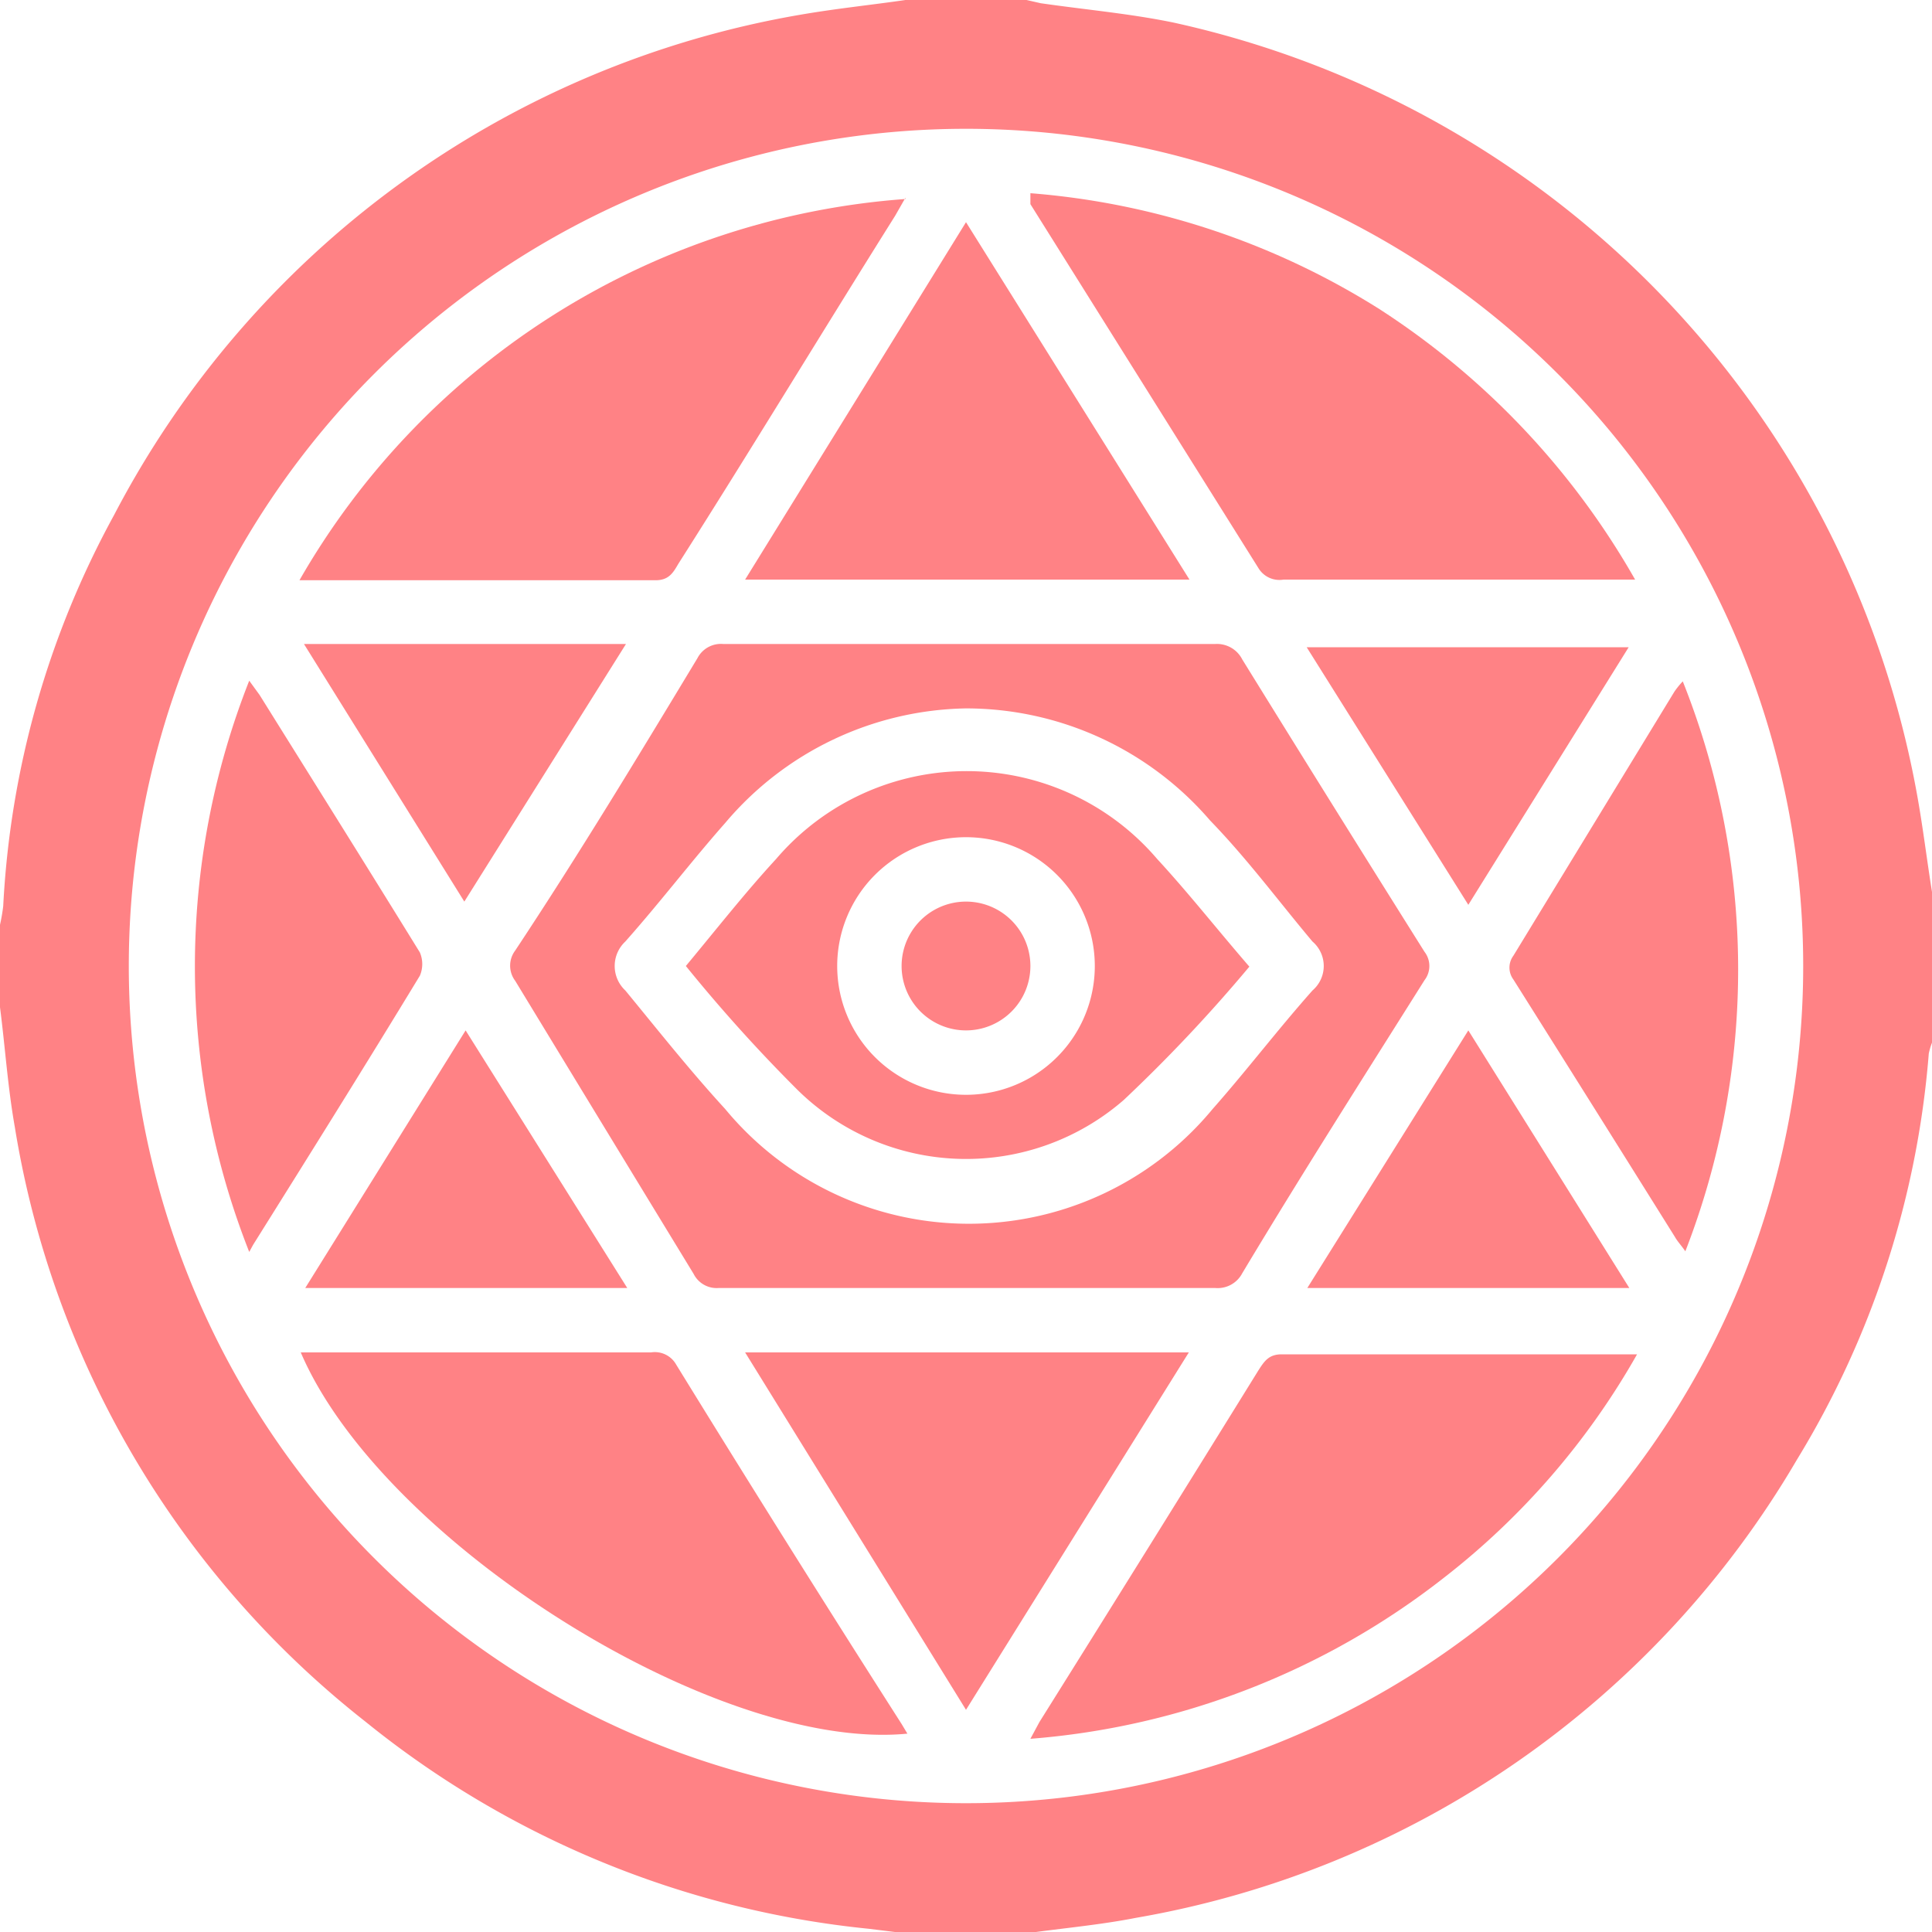 <svg xmlns="http://www.w3.org/2000/svg" viewBox="0 0 30 30"><defs><style>.cls-1{fill:#ff8285;}</style></defs><g id="Layer_2" data-name="Layer 2"><g id="Layer_1-2" data-name="Layer 1"><path class="cls-1" d="M14.06,0h1.88l.22.05c.69.1,1.38.16,2.06.3a15,15,0,0,1,11.55,12c.09.5.15,1,.23,1.5v2.34a1.09,1.09,0,0,0-.05.17,14.26,14.26,0,0,1-2.05,6.31,14.81,14.81,0,0,1-10.26,7.11c-.56.11-1.13.16-1.7.24H14.06l-.57-.07a14.76,14.76,0,0,1-7.82-3.22A14.73,14.73,0,0,1,.23,17.5C.12,16.88.08,16.26,0,15.64V14.36a2.93,2.93,0,0,0,.05-.29A14.14,14.14,0,0,1,1.77,8,14.85,14.85,0,0,1,12.42.23C13,.13,13.51.08,14.06,0ZM2,15A13,13,0,1,0,15,2,13,13,0,0,0,2,15Z"/><path class="cls-1" d="M15,20c-1.28,0-2.56,0-3.84,0a.4.4,0,0,1-.39-.22Q9.38,17.5,8,15.23a.39.39,0,0,1,0-.47c1-1.51,1.9-3,2.83-4.54a.41.41,0,0,1,.4-.22h7.64a.44.44,0,0,1,.42.24q1.41,2.28,2.83,4.54a.36.36,0,0,1,0,.44c-.95,1.51-1.9,3-2.83,4.55a.43.43,0,0,1-.42.23C17.56,20,16.29,20,15,20Zm0-9a5,5,0,0,0-3.74,1.78c-.53.6-1,1.22-1.55,1.84a.52.52,0,0,0,0,.76c.51.62,1,1.24,1.55,1.84a4.91,4.91,0,0,0,7.57,0c.53-.6,1-1.22,1.55-1.84a.5.5,0,0,0,0-.76c-.53-.63-1-1.27-1.59-1.88A5,5,0,0,0,15,11Z"/><path class="cls-1" d="M25.39,9H19.93a.38.38,0,0,1-.39-.18L16,3.17,16,3a11.91,11.91,0,0,1,5.42,1.8A12.14,12.14,0,0,1,25.39,9Z"/><path class="cls-1" d="M14.06,3.07l-.16.28C12.77,5.15,11.65,7,10.53,8.76c-.08.14-.15.25-.35.25H4.65a11.84,11.84,0,0,1,9.41-5.92Z"/><path class="cls-1" d="M16,27l.14-.26q1.71-2.73,3.4-5.46c.09-.14.16-.25.36-.25h5.38l.14,0a11.66,11.66,0,0,1-3,3.47A11.91,11.91,0,0,1,16,27Z"/><path class="cls-1" d="M4.67,21h5.44a.38.38,0,0,1,.39.19Q12.23,24,14,26.77l.09.15C11.13,27.21,5.93,23.94,4.67,21Z"/><path class="cls-1" d="M15,26.55,11.57,21h6.89Z"/><path class="cls-1" d="M18.47,9h-6.9L15,3.45Z"/><path class="cls-1" d="M26.17,19.43c-.07-.1-.12-.15-.16-.22q-1.25-2-2.51-4a.31.31,0,0,1,0-.37L26,10.74a1.31,1.31,0,0,1,.13-.16A12.08,12.08,0,0,1,26.17,19.43Z"/><path class="cls-1" d="M3.87,19.44a12.08,12.08,0,0,1,0-8.87l.16.22c.83,1.33,1.67,2.67,2.49,4a.46.46,0,0,1,0,.36c-.85,1.4-1.72,2.79-2.59,4.18Z"/><path class="cls-1" d="M4.72,10h5l-2.51,4Z"/><path class="cls-1" d="M22.8,14.05l-2.51-4h5Z"/><path class="cls-1" d="M7.23,16l2.51,4h-5Z"/><path class="cls-1" d="M22.8,16l2.5,4h-5Z"/><path class="cls-1" d="M10.65,15c.49-.59.93-1.15,1.4-1.66a3.89,3.89,0,0,1,5.92,0c.48.52.92,1.08,1.43,1.67a24,24,0,0,1-1.95,2.07,3.73,3.73,0,0,1-5.07-.16A24.56,24.56,0,0,1,10.65,15ZM17,15a2,2,0,1,0-2,2A2,2,0,0,0,17,15Z"/><path class="cls-1" d="M15,14a1,1,0,0,1,0,2,1,1,0,1,1,0-2Z"/></g></g></svg>